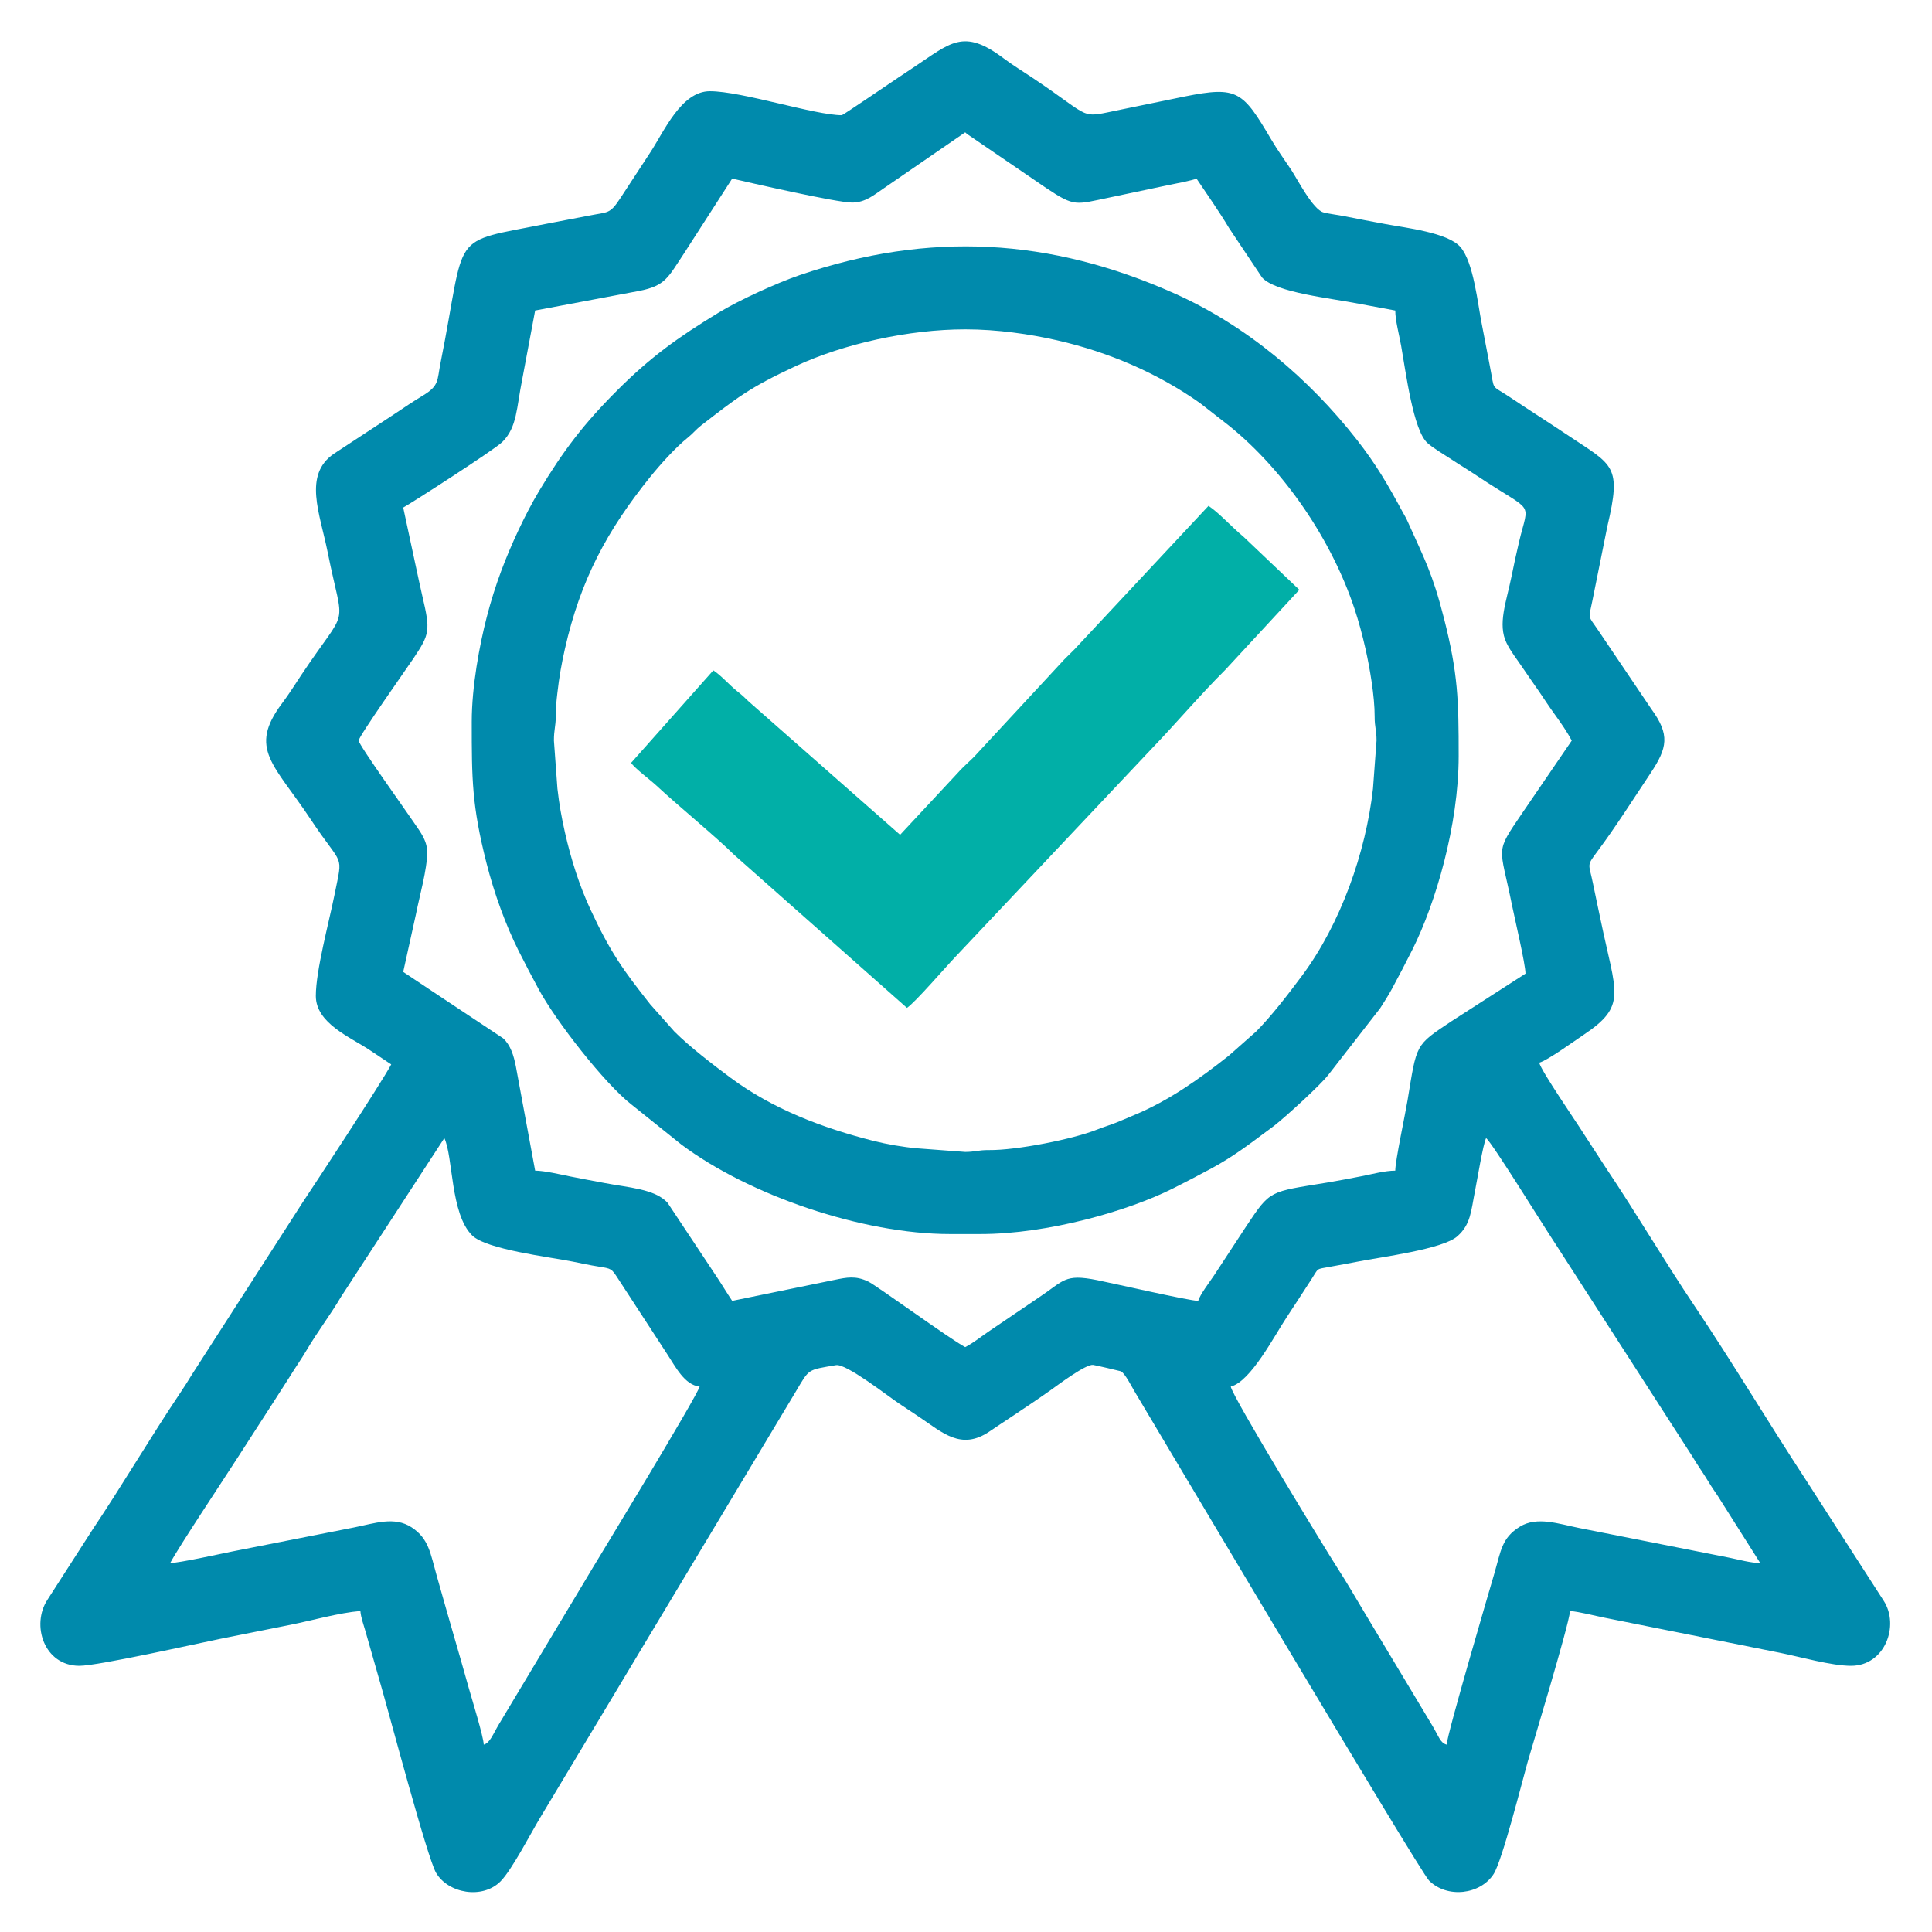 <?xml version="1.0" encoding="UTF-8"?> <svg xmlns="http://www.w3.org/2000/svg" xmlns:xlink="http://www.w3.org/1999/xlink" xml:space="preserve" width="200mm" height="200mm" version="1.1" style="shape-rendering:geometricPrecision; text-rendering:geometricPrecision; image-rendering:optimizeQuality; fill-rule:evenodd; clip-rule:evenodd" viewBox="0 0 20000 20000"> <defs> <style type="text/css"> .fil0 {fill:#008AAC} .fil1 {fill:#01AFA7} </style> </defs> <g id="Слой_x0020_1">  <path class="fil0" d="M18221.85 16180.32l0 0zm-16460.06 0l0 0zm16460.06 0c-97.54,0 -224.97,-36.13 -317.79,-54.69l-1554.95 -307.44c-211.19,-42.24 -436.96,-123.76 -614.77,-14.66 -189.73,116.41 -197.52,253.76 -263.83,481.12 -46.66,159.93 -492.26,1672.86 -494.56,1775.81 -66.94,-17.88 -79.1,-81.66 -151.95,-202.79l-698.44 -1163.96c-93.54,-156.31 -181.8,-309.7 -281.32,-463.65 -106.67,-165.03 -1095.42,-1783.61 -1103.16,-1876.67 204.81,-47.72 456.88,-534.61 578.21,-716.59 92.14,-138.21 168.84,-259.56 258.86,-397.42 76.48,-117.14 38.61,-97.55 192.98,-126.29 94.23,-17.54 192.7,-34.73 284.15,-52.85 240.5,-47.65 880.55,-128.11 1031.84,-262.98 139.31,-124.19 139.99,-258.34 182.98,-473.3 22.36,-111.8 81.8,-475.76 113.81,-542.45 61.12,44.78 596.68,913.72 716.48,1092.71l1417.64 2200.74c58.79,99.64 114.87,174.28 172.54,270.88 28.48,47.71 58.08,89.42 91.45,139.13l439.83 695.35zm-16460.06 0c88.86,-167.93 552.63,-863.78 706.08,-1103.11 120.95,-188.66 234.48,-362.28 354.74,-549.85l173.29 -270.14c63.86,-104.74 118.14,-178.49 179.2,-281.97 112.37,-190.46 241.44,-357.81 354.74,-549.85l1069.89 -1643.89c92.09,191.92 61.29,783.53 287.62,1007.19 148.32,146.57 799.34,222.99 1041.19,271.36 87.12,17.42 175.85,37.12 267.85,51.41 134.92,20.95 134.48,22.12 198.71,120.56l517.57 794.98c75.71,113.56 174.55,313.46 329.89,326.38 -21.93,94.14 -1053.02,1787.04 -1098.72,1863.39 -187.29,312.97 -367.96,614.56 -558.51,931.4l-419 698.44c-63.31,105.78 -93.89,196.54 -158.65,213.84 -1.79,-80.56 -126.08,-483.39 -155.79,-589.18 -55.9,-199.07 -108.26,-382.94 -165.57,-579.39 -55.7,-190.97 -108,-378.78 -165.21,-579.75 -65.33,-229.52 -80.84,-384.43 -260.97,-501.72 -177.41,-115.51 -380.43,-41.27 -596.05,1.85l-1259.33 248.32c-125.43,25.09 -550.5,119.73 -642.97,119.73zm2412.25 -10926.08c78.17,-41.37 940.88,-595.85 1024.85,-677.91 155.48,-151.95 147.69,-356.78 206.38,-645.01l134.53 -716.86 1074.68 -202.39c274.85,-53.32 299.63,-138.52 464.91,-386.47l500.18 -776.9c163.75,38.15 1078.62,248.32 1241.6,248.32 139.25,0 233.66,-84.8 319.27,-141.89l851.38 -585.33c19.87,17.27 -7.13,-3.36 29.06,24.14l811.7 554.08c294.39,196.28 302.28,168.99 650.44,97.08l600.5 -126.73c56.48,-11.66 263.49,-50.8 302.81,-69.67 112.5,168 233.48,338.74 337.84,513.55l340.83 510.55c141.95,158.12 719.14,214.46 1005,272.08l373.84 69.58c0,102.67 40.74,253.06 60.7,365 49.83,279.51 124.89,871.31 271.45,1005.62 57.95,53.1 184.72,127.37 252.99,172.7 86.24,57.25 167.88,105.72 259.13,166.56 604.67,403.13 541.47,243.19 436.34,688.17 -27.92,118.17 -52.58,232.84 -76.14,349.55 -54.14,268.18 -147.65,500.35 -52.33,694.19 44.39,90.28 105.84,165.64 160.41,247.54 57.73,86.64 114.83,164.44 174.04,251.65 61.39,90.41 107.91,162.76 173.22,252.48 58.2,79.95 123.21,175.59 167.12,258.57l-511.05 748.29c-289.82,426.85 -233.93,326.74 -108.1,952.82 25.92,128.97 140.25,613.64 140.25,711.14l-766.24 493.11c-381.29,254.17 -357.01,229.26 -455.25,821.82 -24.12,145.47 -126.54,623.4 -126.54,724.84 -109.05,0 -244.98,37.54 -350.11,57.84 -111.27,21.49 -241.9,47.06 -359.37,66.32 -595.55,97.63 -580.86,73.05 -830.11,446.97l-337.01 514.37c-41.64,62.46 -146.16,198.81 -163.17,262.53 -89.98,0 -884.39,-182.06 -1045.01,-214.34 -342.8,-68.88 -343.25,5.92 -604.48,178.93l-507.45 343.93c-93.83,62.31 -156.73,118.22 -255.31,170.38 -162.78,-86.13 -916.38,-637.31 -1005.37,-679.66 -129.71,-61.72 -220.08,-42.29 -347.09,-16.54l-1059.79 217.3c-54.41,-81.26 -105.28,-166.81 -159.64,-248.33l-509.52 -767.55c-132.15,-144.1 -408.5,-157.09 -648.02,-203.35 -124,-23.96 -231.37,-42.53 -357.48,-68.22 -99.93,-20.35 -269.54,-60.58 -365.11,-60.58l-199.37 -1077.71c-22.02,-113.19 -54.6,-221.92 -132.77,-292.92l-767.57 -509.5c-88.64,-59.26 -177.46,-118.06 -266.05,-177.38l131.58 -595.64c38.31,-195.72 116.74,-462.43 116.74,-645.96 0,-127.73 -89.77,-231.92 -145.42,-315.74 -65.6,-98.83 -564.07,-793.43 -564.07,-837.17 0,-43.51 502.31,-753.47 567.59,-851.39 166.68,-249.98 176.83,-283.99 92.22,-642.07 -24.74,-104.72 -43.16,-198.36 -67,-305.48l-131.64 -613.31zm4540.71 -4061.81c-279.76,0 -1034.99,-248.32 -1365.76,-248.32 -298.89,0 -475.92,420.79 -620.62,638.72l-308.7 471.74c-108.9,163.87 -120.98,137.25 -319.67,176.96 -151.32,30.25 -281.95,52.83 -431.61,82.78 -1042.14,208.52 -830.52,55 -1108.57,1445.57 -35.98,179.95 -11.34,231.62 -180.41,333.96 -112.11,67.86 -193.68,123.82 -301.17,195.48l-621.2 407.55c-321.3,219.91 -145.8,615.59 -64.92,1020.01 167.8,838.98 226.63,521.03 -271.68,1268.49 -70.36,105.53 -125.72,196.02 -200.75,295.89 -354.09,471.34 -81.36,630.36 296.61,1201.07 337.95,510.3 335.28,336.47 246.78,779.02 -56.57,282.83 -193.64,784.7 -193.64,1047.97 0,284.62 357.86,427.12 556.98,560.46 80.46,53.89 147.96,98.47 223.46,149.03 -100.77,190.43 -814.94,1275.95 -915.34,1425.96l-1152.42 1791.95c-41.75,68.49 -67.82,109.94 -110.41,173.38 -314.99,469.27 -600.67,956.46 -915.09,1426.22l-465.02 723.37c-171.45,260.99 -36.74,684.85 330.12,684.85 196.45,0 1247.37,-237.05 1458.88,-279.35 247.29,-49.46 484.31,-96.87 724.27,-144.86 224.64,-44.93 506.56,-125.13 725.74,-143.38 5.86,70.45 33.67,143.24 49.37,198.96l165.57 579.39c82.63,283.29 478.21,1779.23 568.58,1932.35 126.15,213.74 480.06,276.07 667.31,88.16 116.12,-116.51 316.58,-504.18 408.23,-656l2647.16 -4412.22c144.43,-241.34 115.61,-223.86 417.97,-275.69 104.46,-17.9 537.74,321.3 648.81,395.33 75.27,50.17 137.58,91.72 212.84,141.89 238.85,159.22 432.43,350.18 727.34,149.09 74.65,-50.9 137.56,-91.9 212.73,-142.02 146.26,-97.5 283.04,-188.42 422.22,-287.26 73.82,-52.43 359.62,-267.27 436.26,-259.52 17.68,1.79 284.19,63.69 289.01,66.24 42.77,22.56 113.49,162.97 142.8,211.94 203.45,339.96 2947,4959.8 3046.29,5059.58 186.54,187.44 531.81,147.49 669.66,-68.54 88.44,-138.6 297.72,-968.36 350.68,-1156.96 40.99,-145.94 426.89,-1412.12 439.59,-1564.72 100.4,8.36 255.85,49.4 356.22,69.48l1093.79 218.76c234.66,46.93 475.8,95.16 724.27,144.85 208.91,41.78 531.68,134.5 734.61,134.5 350.02,0 504.76,-416.46 337.34,-674.34l-805.83 -1251.68c-388.84,-594.11 -753.41,-1205.8 -1149.09,-1795.27 -316.81,-471.97 -605.68,-964.98 -922.33,-1436.71l-230.56 -354.77c-79.45,-127.05 -432.95,-638.06 -457.69,-730.7 86.23,-23.02 364.96,-225.55 457.63,-287.33 456.93,-304.65 336.35,-426.61 179.63,-1183.57 -25.59,-123.61 -52.73,-244.95 -80.02,-381.15 -42.99,-214.62 -70.99,-179.69 43.11,-332.33 192.33,-257.29 373.32,-544.44 552.56,-813.2 174.51,-261.65 202.44,-397.46 7.61,-663.88l-550.35 -815.41c-107.8,-161.48 -101.33,-102.66 -58.68,-310.48l154.46 -767.91c148,-626.35 60.49,-626.57 -393.79,-929.42 -212.57,-141.71 -408.57,-266.38 -620.68,-408.07 -197.78,-132.12 -149.18,-51.21 -201.42,-312.96 -29.9,-149.82 -51.76,-278.35 -82.74,-431.64 -44.68,-221.05 -85.67,-646.75 -222.77,-805.99 -129.12,-149.97 -565.92,-199.01 -773.39,-237.63 -157.12,-29.24 -283.59,-52.97 -431.72,-82.66 -64.09,-12.85 -139.59,-20.96 -210.35,-37.97 -111.33,-26.75 -273.72,-347.39 -337.44,-442.98 -70.23,-105.36 -139.31,-199.92 -204.3,-310.08 -297.41,-504.07 -348.7,-557.36 -897.46,-447.61l-647.4 133.03c-464.86,92.97 -275.51,108.54 -932.68,-329.62 -97.59,-65.06 -200.13,-127.67 -296.55,-200.09 -415.51,-312.1 -546.44,-158.47 -927.25,93.73 -50.61,33.52 -93.63,62.29 -149.07,99.25 -63.34,42.23 -584.71,397.33 -595.95,397.33z"></path> <path class="fil0" d="M9991.82 3409.57c333.4,0 670.31,49.36 950.88,113.36 537.78,122.66 1044.24,341.96 1479.06,649.39l299.1 233.02c581.97,469.83 1065.25,1188.78 1299.79,1892.88 43,129.08 80.96,267.53 114.79,417.33 43.79,193.82 95.86,493.22 95.07,703.11 -0.42,110.11 19.44,138.23 19.44,247.83l-36.67 496.66c-74.06,665.15 -337.09,1400.79 -729.92,1930.64 -134.03,180.79 -322.25,426.56 -479.96,584.28l-282.35 249.76c-304.41,240.32 -617.21,464.71 -980.73,615.62 -72.54,30.11 -120.09,51.95 -187.41,78.64 -62.3,24.71 -132.74,45.79 -195.21,70.85 -248.43,99.67 -834.19,215.31 -1117.74,212.54 -114.96,-1.12 -146.81,19.33 -248.14,19.33l-496.17 -37.35c-142.62,-12.07 -320.35,-43.28 -454.71,-77.41 -526.68,-133.78 -1039.5,-328.09 -1476.42,-652.03 -182.89,-135.59 -423.54,-319.99 -583.89,-480.34l-250.15 -281.96c-276.12,-349.76 -406.98,-527.76 -617.28,-979.07 -115.99,-248.9 -202.9,-524.31 -265,-799.22 -34.51,-152.74 -59.73,-291.67 -77.84,-454.28l-36.28 -496.66c0,-112.91 18.43,-146.16 19.15,-247.73 0.81,-113.55 6.53,-153.74 17.13,-248.93 18.11,-162.61 43.33,-301.55 77.84,-454.28 160.17,-709.07 434.77,-1223.54 882.47,-1778.1 104.24,-129.12 263.17,-306.25 390.37,-407.8 53.52,-42.72 83.37,-83.92 139.11,-126.95 365.81,-282.46 493.18,-388.37 981.52,-614.82 495.99,-230 1169.56,-378.31 1750.15,-378.31zm-5108.3 4061.81c0,593.74 0.91,865.89 152.28,1461.8 80.83,318.24 199.05,642.52 332.54,909.07 71.31,142.39 135.98,264.2 206.9,396.16 177.48,330.25 686.75,983.45 965.32,1198.61l511.88 410.45c703.26,527.31 1878.41,927.31 2779.75,927.31l319.26 0c692.51,0 1526.54,-237.92 1992.61,-472.86 146.69,-73.93 266.72,-135.98 408.01,-212.78 202.51,-110.07 367.4,-233.22 551.34,-370.99 36.83,-27.59 55.54,-39.83 91.53,-68.11 117.52,-92.37 475.48,-417.8 557.15,-524.81l535.59 -688.27c42.9,-68.61 84.45,-131.07 120.72,-198.55 72.47,-134.85 142.47,-267.73 212.82,-407.98 239.54,-477.57 478.9,-1288.62 478.9,-2004.31 0,-578.47 -5.93,-850.17 -152.28,-1426.33 -118.68,-467.23 -203.57,-615.92 -372.27,-993.49 -25.71,-57.55 -26.87,-53.14 -54.74,-104.89 -151.51,-281.23 -275.11,-494.21 -474.69,-749.18 -494.26,-631.47 -1141.03,-1181.27 -1890.15,-1515.37 -1281.97,-571.75 -2534.09,-645.94 -3878.2,-188.41 -229.84,78.23 -622.32,256.42 -836.9,386.97 -423.39,257.56 -707.87,461.98 -1054.14,808.26 -345.73,345.72 -558.62,626.4 -805.89,1038.77 -144.12,240.36 -293.24,561.56 -393.28,830.59 -55.92,150.4 -106.02,309.72 -148.24,472.56 -75.11,289.73 -155.82,720.74 -155.82,1085.78z"></path> <path class="fil1" d="M9317.81 8642.03l-1565.63 -1378.74c-52.23,-50.74 -65.43,-63.34 -122.04,-108.54 -79.89,-63.79 -159.79,-157.97 -245.68,-215.48l-851.38 957.8c38.11,56.91 206.01,182.7 261.76,234.88 213.64,199.92 629.33,541.28 806.63,718.76l1787.29 1582.77c88.75,-59.43 400.39,-423.46 509.58,-536.9l2031.62 -2154.35c236.98,-246.21 505.52,-561.6 753.51,-807.36l767.09 -829.25 -572.82 -544.62c-135.91,-113.61 -255.18,-249.46 -367.24,-324.5l-1387.79 1485.64c-39.91,39.47 -66.82,66.2 -106.83,106.01l-895.6 966.8c-65.28,74.13 -138.43,130.11 -203.71,204.24l-598.76 642.84z"></path> </g> </svg> 